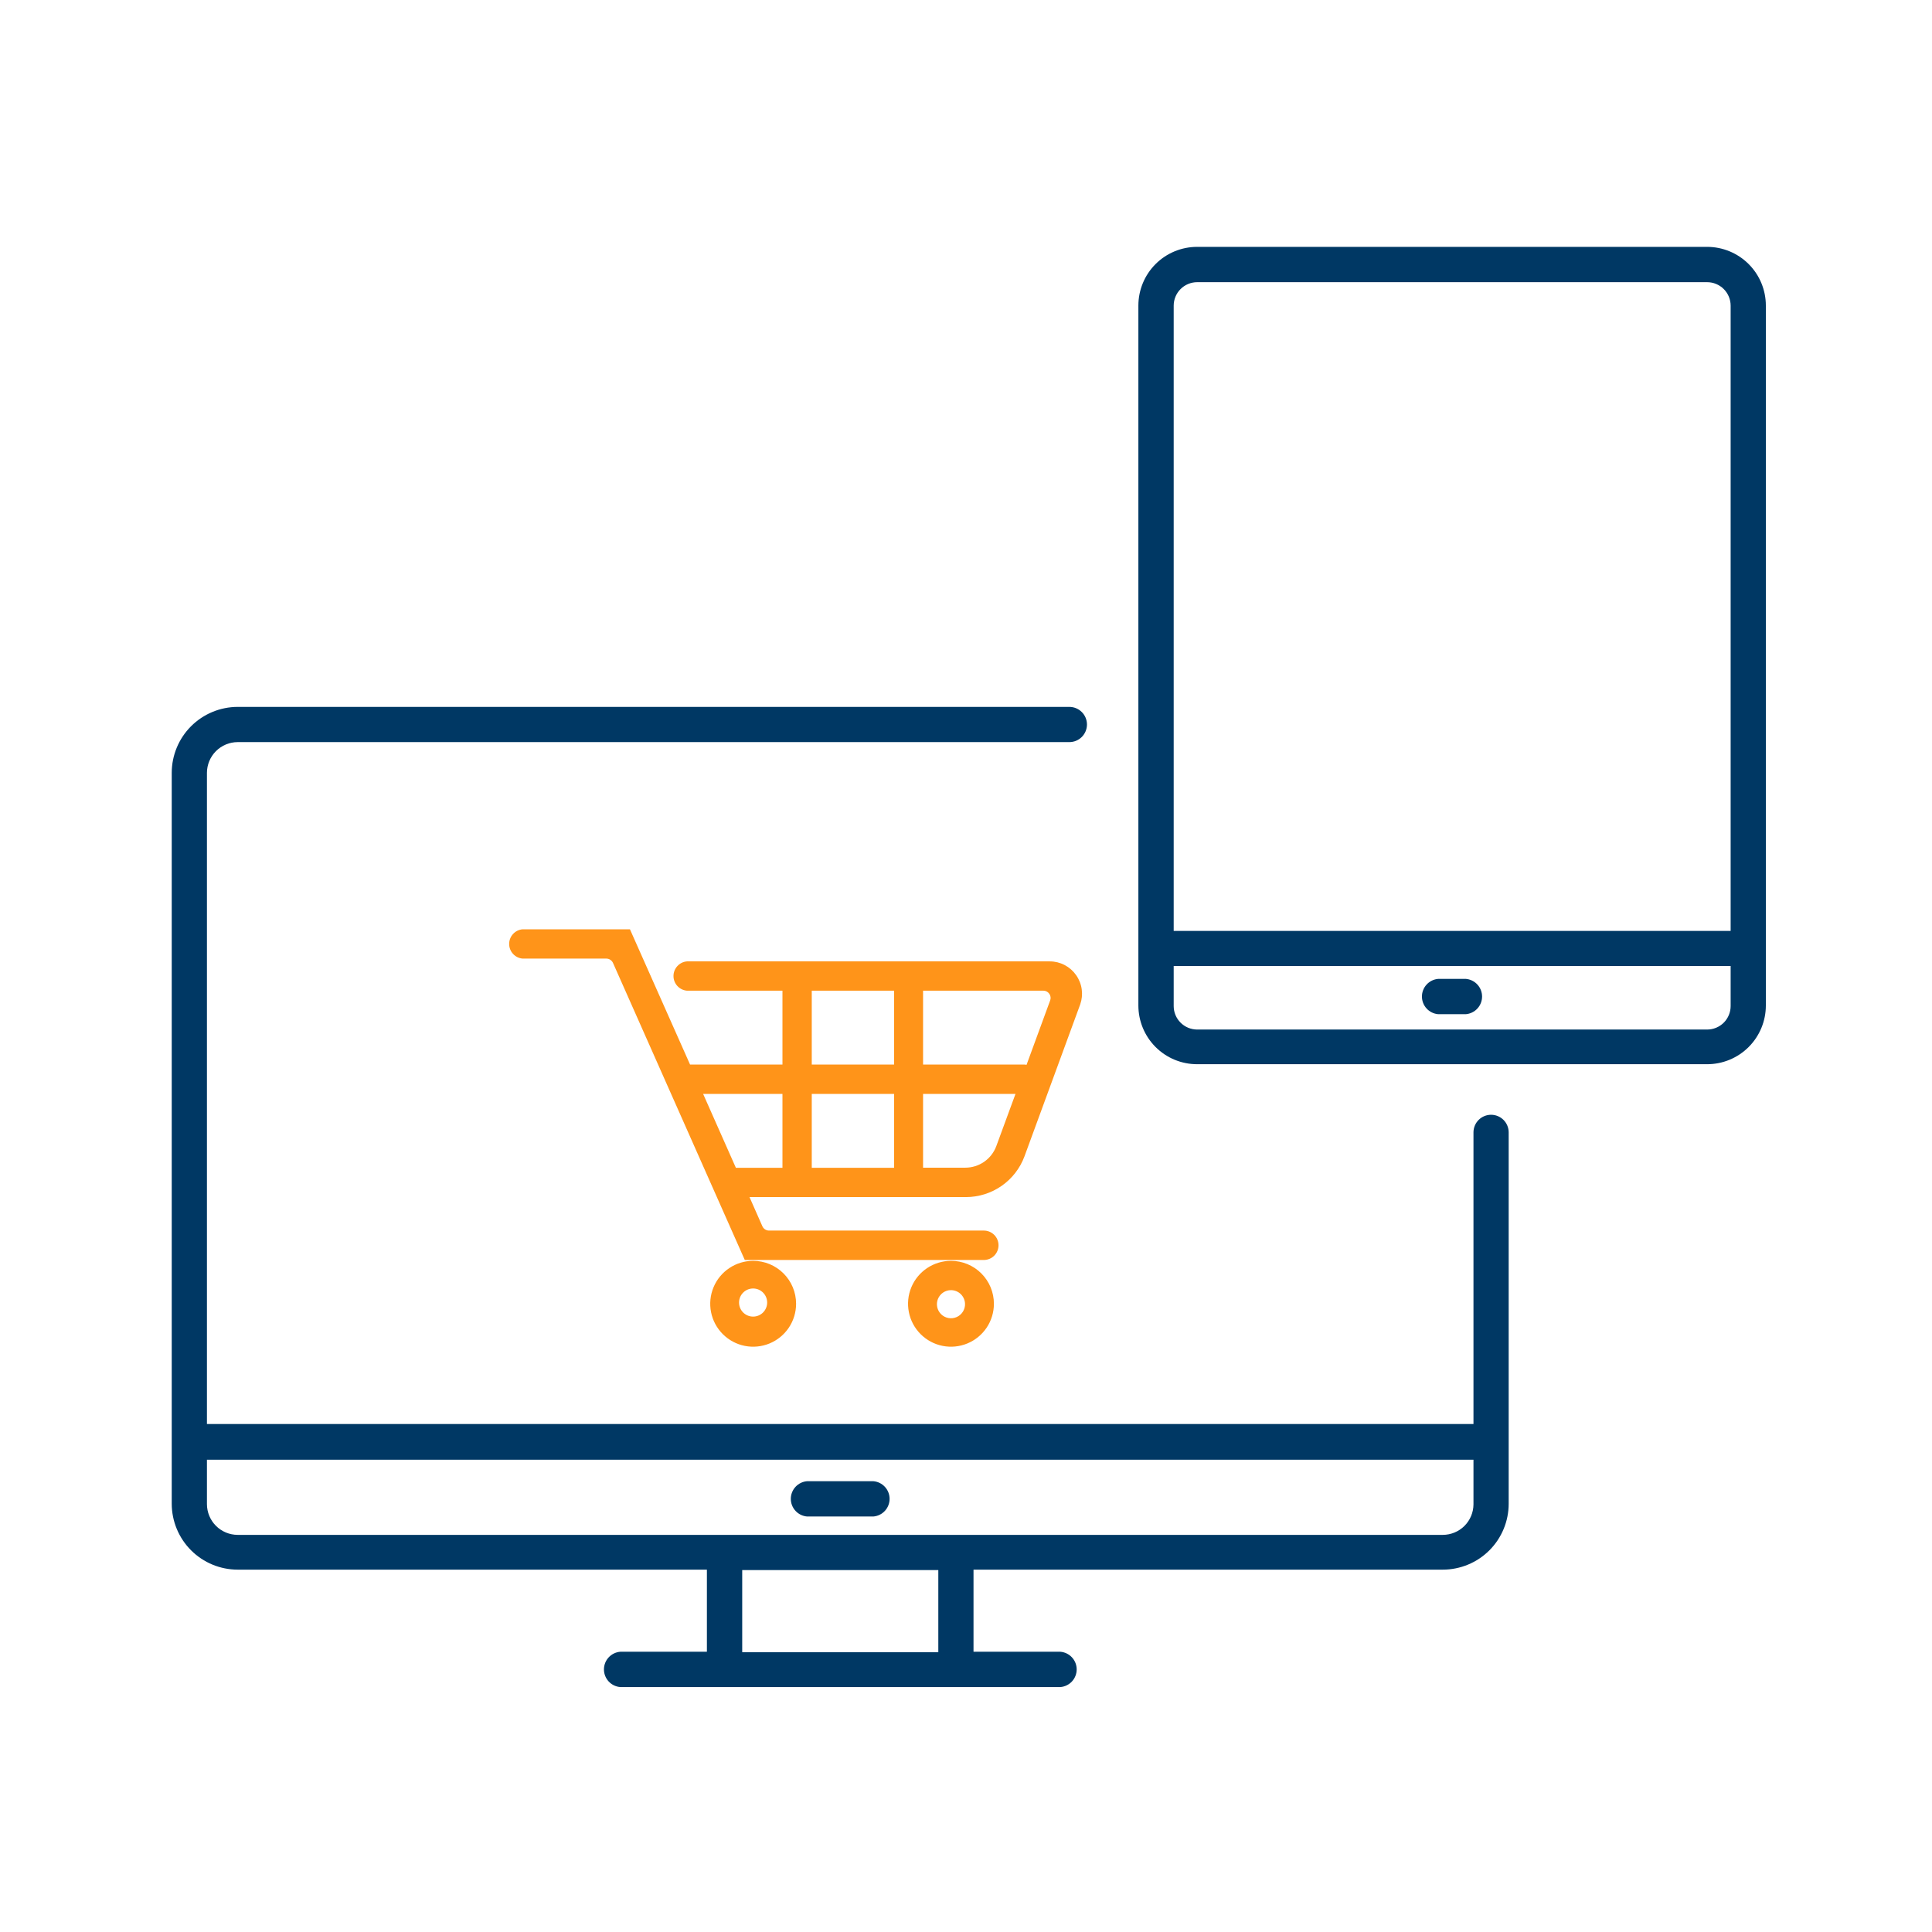 <svg width="180" height="180" viewBox="0 0 180 180" fill="none" xmlns="http://www.w3.org/2000/svg">
<g clip-path="url(#clip0_29:94)">
<path d="M138.92 103.86C138.704 103.86 138.49 103.903 138.29 103.986C138.09 104.069 137.909 104.191 137.757 104.344C137.604 104.498 137.484 104.68 137.402 104.88C137.32 105.08 137.279 105.294 137.28 105.51V132.67H19.28V72C19.283 71.243 19.585 70.517 20.121 69.981C20.656 69.445 21.382 69.143 22.14 69.14H99.63C100.065 69.14 100.482 68.968 100.79 68.66C101.097 68.352 101.27 67.935 101.27 67.5C101.27 67.065 101.097 66.648 100.79 66.341C100.482 66.033 100.065 65.86 99.63 65.86H22.14C20.512 65.863 18.952 66.511 17.801 67.662C16.65 68.812 16.003 70.373 16 72V140.1C16.003 141.728 16.65 143.288 17.801 144.439C18.952 145.59 20.512 146.238 22.14 146.24H65.86V153.89H57.79C57.376 153.923 56.989 154.11 56.707 154.415C56.425 154.72 56.268 155.12 56.268 155.535C56.268 155.951 56.425 156.351 56.707 156.656C56.989 156.961 57.376 157.148 57.79 157.18H98.79C99.204 157.148 99.591 156.961 99.873 156.656C100.155 156.351 100.312 155.951 100.312 155.535C100.312 155.12 100.155 154.72 99.873 154.415C99.591 154.11 99.204 153.923 98.79 153.89H90.7V146.24H134.42C136.048 146.24 137.61 145.593 138.762 144.442C139.913 143.291 140.56 141.729 140.56 140.1V105.51C140.561 105.294 140.52 105.08 140.438 104.88C140.356 104.68 140.236 104.498 140.083 104.344C139.931 104.191 139.75 104.069 139.55 103.986C139.35 103.903 139.136 103.86 138.92 103.86V103.86ZM134.42 143H22.14C21.382 142.998 20.656 142.696 20.121 142.16C19.585 141.624 19.283 140.898 19.28 140.14V136H137.28V140.16C137.275 140.915 136.971 141.638 136.435 142.17C135.9 142.702 135.175 143 134.42 143V143ZM87.42 153.93H69.15V146.28H87.42V153.93Z" fill="#003864"/>
<path d="M81.36 138H75.2C74.786 138.032 74.399 138.22 74.117 138.525C73.835 138.83 73.678 139.23 73.678 139.645C73.678 140.06 73.835 140.46 74.117 140.765C74.399 141.07 74.786 141.258 75.2 141.29H81.36C81.774 141.258 82.161 141.07 82.443 140.765C82.725 140.46 82.882 140.06 82.882 139.645C82.882 139.23 82.725 138.83 82.443 138.525C82.161 138.22 81.774 138.032 81.36 138V138Z" fill="#003864"/>
<path d="M159.05 23H111.53C110.079 23 108.688 23.576 107.662 24.602C106.636 25.628 106.06 27.019 106.06 28.47V93.68C106.06 95.131 106.636 96.522 107.662 97.548C108.688 98.574 110.079 99.15 111.53 99.15H159.05C160.501 99.15 161.892 98.574 162.918 97.548C163.944 96.522 164.52 95.131 164.52 93.68V28.47C164.52 27.019 163.944 25.628 162.918 24.602C161.892 23.576 160.501 23 159.05 23V23ZM109.35 90H161.24V93.73C161.24 94.311 161.009 94.868 160.599 95.279C160.188 95.689 159.631 95.92 159.05 95.92H111.53C110.951 95.917 110.396 95.686 109.988 95.275C109.579 94.865 109.35 94.309 109.35 93.73V90ZM161.24 86.73H109.35V28.47C109.353 27.893 109.583 27.34 109.991 26.931C110.4 26.523 110.953 26.293 111.53 26.29H159.05C159.629 26.29 160.185 26.519 160.595 26.928C161.005 27.336 161.237 27.891 161.24 28.47V86.73Z" fill="#003864"/>
<path d="M134 94.49H136.56C136.974 94.458 137.361 94.271 137.643 93.966C137.925 93.661 138.082 93.261 138.082 92.845C138.082 92.43 137.925 92.03 137.643 91.725C137.361 91.42 136.974 91.233 136.56 91.2H134C133.586 91.233 133.199 91.42 132.917 91.725C132.635 92.03 132.478 92.43 132.478 92.845C132.478 93.261 132.635 93.661 132.917 93.966C133.199 94.271 133.586 94.458 134 94.49V94.49Z" fill="#003864"/>
<path d="M100.26 90.85C99.984 90.456 99.618 90.134 99.191 89.911C98.765 89.688 98.291 89.571 97.81 89.57H64C63.658 89.599 63.34 89.756 63.108 90.009C62.876 90.261 62.747 90.592 62.747 90.935C62.747 91.278 62.876 91.609 63.108 91.862C63.34 92.114 63.658 92.271 64 92.3H72.9V99.18H64.29L58.69 86.58H48.69C48.348 86.609 48.03 86.766 47.798 87.019C47.566 87.271 47.437 87.602 47.437 87.945C47.437 88.288 47.566 88.619 47.798 88.871C48.03 89.124 48.348 89.281 48.69 89.31H56.49C56.621 89.311 56.748 89.349 56.858 89.42C56.968 89.491 57.055 89.592 57.11 89.71L69.39 117.39H91.66C92.023 117.39 92.372 117.246 92.629 116.989C92.886 116.732 93.03 116.383 93.03 116.02C93.03 115.657 92.886 115.308 92.629 115.051C92.372 114.794 92.023 114.65 91.66 114.65H71.66C71.527 114.652 71.397 114.615 71.285 114.544C71.173 114.473 71.085 114.371 71.03 114.25L69.83 111.53H90C91.188 111.528 92.346 111.163 93.32 110.484C94.295 109.805 95.038 108.844 95.45 107.73L100.64 93.58C100.799 93.128 100.848 92.644 100.782 92.169C100.716 91.694 100.537 91.242 100.26 90.85ZM65.51 101.92H72.9V108.8H68.56L65.51 101.92ZM83.3 108.8H75.63V101.92H83.3V108.8ZM83.3 92.3V99.18H75.63V92.3H83.3ZM86 101.92H94.61L92.82 106.79C92.6 107.377 92.207 107.883 91.692 108.24C91.178 108.597 90.567 108.789 89.94 108.79H86V101.92ZM95.36 99.18H86V92.3H97.21C97.319 92.299 97.425 92.326 97.521 92.376C97.617 92.427 97.699 92.5 97.76 92.59C97.824 92.678 97.865 92.781 97.879 92.89C97.893 92.998 97.88 93.108 97.84 93.21L95.64 99.21C95.561 99.19 95.481 99.18 95.4 99.18H95.36Z" fill="#FF9419"/>
<path d="M70.17 117.47C69.379 117.47 68.606 117.704 67.948 118.144C67.29 118.583 66.777 119.208 66.475 119.939C66.172 120.67 66.093 121.474 66.247 122.25C66.401 123.026 66.782 123.739 67.342 124.298C67.901 124.858 68.614 125.239 69.39 125.393C70.165 125.547 70.97 125.468 71.701 125.165C72.432 124.862 73.056 124.35 73.496 123.692C73.935 123.034 74.17 122.261 74.17 121.47C74.17 120.409 73.749 119.391 72.998 118.641C72.248 117.891 71.231 117.47 70.17 117.47ZM71.47 121.47C71.441 121.796 71.291 122.1 71.05 122.321C70.808 122.543 70.493 122.665 70.165 122.665C69.837 122.665 69.522 122.543 69.28 122.321C69.038 122.1 68.889 121.796 68.86 121.47C68.844 121.289 68.866 121.106 68.924 120.934C68.983 120.762 69.076 120.604 69.199 120.47C69.322 120.336 69.471 120.23 69.637 120.156C69.804 120.083 69.983 120.045 70.165 120.045C70.347 120.045 70.526 120.083 70.693 120.156C70.859 120.23 71.008 120.336 71.131 120.47C71.254 120.604 71.347 120.762 71.406 120.934C71.464 121.106 71.486 121.289 71.47 121.47V121.47Z" fill="#FF9419"/>
<path d="M88.6 117.47C87.809 117.47 87.035 117.704 86.378 118.144C85.72 118.583 85.207 119.208 84.904 119.939C84.602 120.67 84.522 121.474 84.677 122.25C84.831 123.026 85.212 123.739 85.772 124.298C86.331 124.858 87.044 125.239 87.82 125.393C88.596 125.547 89.4 125.468 90.131 125.165C90.862 124.862 91.486 124.35 91.926 123.692C92.365 123.034 92.6 122.261 92.6 121.47C92.6 120.409 92.179 119.391 91.428 118.641C90.678 117.891 89.661 117.47 88.6 117.47ZM89.91 121.47C89.918 121.73 89.848 121.987 89.709 122.208C89.57 122.429 89.368 122.603 89.13 122.708C88.891 122.813 88.626 122.845 88.37 122.799C88.113 122.753 87.876 122.632 87.689 122.45C87.501 122.269 87.373 122.036 87.319 121.78C87.265 121.525 87.288 121.26 87.386 121.018C87.484 120.776 87.652 120.569 87.868 120.424C88.084 120.278 88.339 120.2 88.6 120.2C88.947 120.2 89.281 120.338 89.526 120.583C89.772 120.829 89.91 121.162 89.91 121.51V121.47Z" fill="#FF9419"/>
</g>
<defs>
<clipPath id="clip0_29:94">
<rect width="148.52" height="134.19" fill="white" transform="translate(16 23)"/>
</clipPath>
</defs>
</svg>
